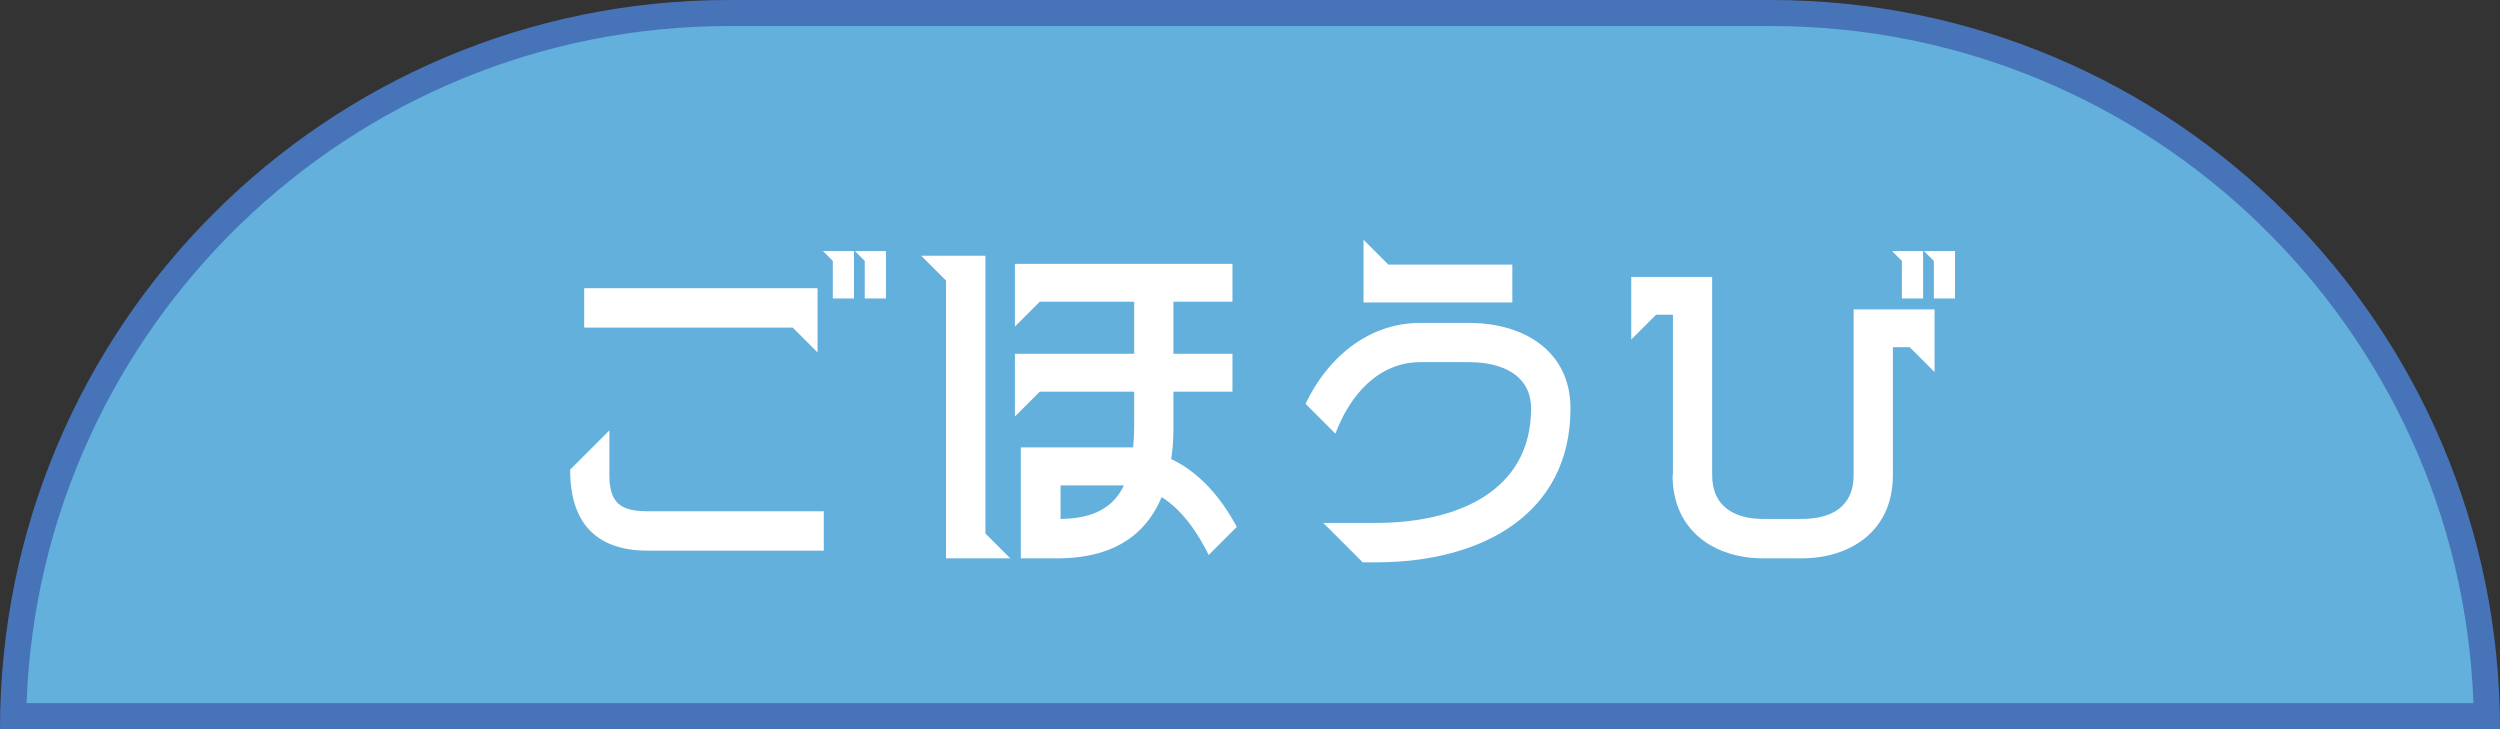 <?xml version="1.0" encoding="UTF-8"?>
<svg id="_レイヤー_2" data-name="レイヤー 2" xmlns="http://www.w3.org/2000/svg" viewBox="0 0 144 42">
  <rect x="0" y="0" width="144" height="42" fill="#333333" stroke="none"/>
  <defs>
    <style>
      .cls-1 {
        fill: #fff;
      }

      .cls-2 {
        fill: #4774b9;
      }

      .cls-3 {
        fill: #63b0dd;
      }
    </style>
  </defs>
  <g id="fix">
    <g>
      <g>
        <path class="cls-3" d="M.76,41.25C1.16,18.85,19.5.75,42,.75h60c22.5,0,40.84,18.1,41.24,40.5H.76Z"/>
        <path class="cls-2" d="M102,1.5c21.83,0,39.68,17.36,40.47,39H1.53C2.32,18.86,20.17,1.5,42,1.5h60M102,0h-60C18.8,0,0,18.8,0,42h144C144,18.8,125.2,0,102,0h0Z"/>
      </g>
      <g>
        <path class="cls-1" d="M32.83,27.06l2.27-2.27v2.56c0,1.62.63,2.1,2.23,2.1h10.12v2.27h-10.12c-2.79,0-4.49-1.39-4.49-4.66ZM33.65,16.6h13.44v3.7l-1.43-1.43h-12.01v-2.27ZM49.19,14.46v2.73h-1.22v-2.16l-.57-.57h1.78ZM51.03,14.46v2.73h-1.22v-2.16l-.57-.57h1.78Z"/>
        <path class="cls-1" d="M56.76,14.73v16l1.43,1.43h-3.7v-16l-1.43-1.43h3.7ZM58.82,25.77h6.45c.04-.4.06-.82.06-1.28v-1.93h-5.44l-1.43,1.43v-3.61h6.87v-3h-5.44l-1.43,1.43v-3.61h12.53v2.18h-3.4v3h3.4v2.18h-3.4v2.1c0,.63-.04,1.24-.13,1.78,1.68.8,2.9,2.27,3.78,3.91l-1.62,1.62c-.63-1.3-1.55-2.62-2.71-3.34-1.03,2.48-3.15,3.49-5.84,3.53h-2.27v-6.38ZM64.74,27.96h-3.65v1.93c1.43-.02,2.9-.36,3.65-1.93Z"/>
        <path class="cls-1" d="M76.23,30.12h3.02c4.66,0,8.94-1.81,8.94-6.59,0-1.93-1.68-2.67-3.57-2.67h-2.81c-2.39,0-4.05,1.87-4.89,4.12l-1.72-1.72c1.22-2.58,3.55-4.66,6.61-4.66h2.81c3.15,0,5.84,1.62,5.84,4.93,0,6.03-5.02,8.86-11.21,8.86h-.76l-2.27-2.27ZM78.54,13.81l1.43,1.43h7.14v2.18h-8.57v-3.61Z"/>
        <path class="cls-1" d="M96.36,27.37v-9.24h-.97l-1.43,1.43v-3.61h4.66v11.42c0,1.76,1.22,2.52,2.94,2.52h2.23c1.74,0,2.98-.73,2.98-2.52v-9.55h4.66v3.61l-1.43-1.43h-.97v7.37c0,3.28-2.52,4.79-5.25,4.79h-2.23c-2.73,0-5.21-1.53-5.21-4.79ZM110.77,14.46v2.73h-1.22v-2.16l-.57-.57h1.78ZM112.61,14.46v2.73h-1.22v-2.16l-.57-.57h1.78Z"/>
      </g>
    </g>
  </g>
</svg>